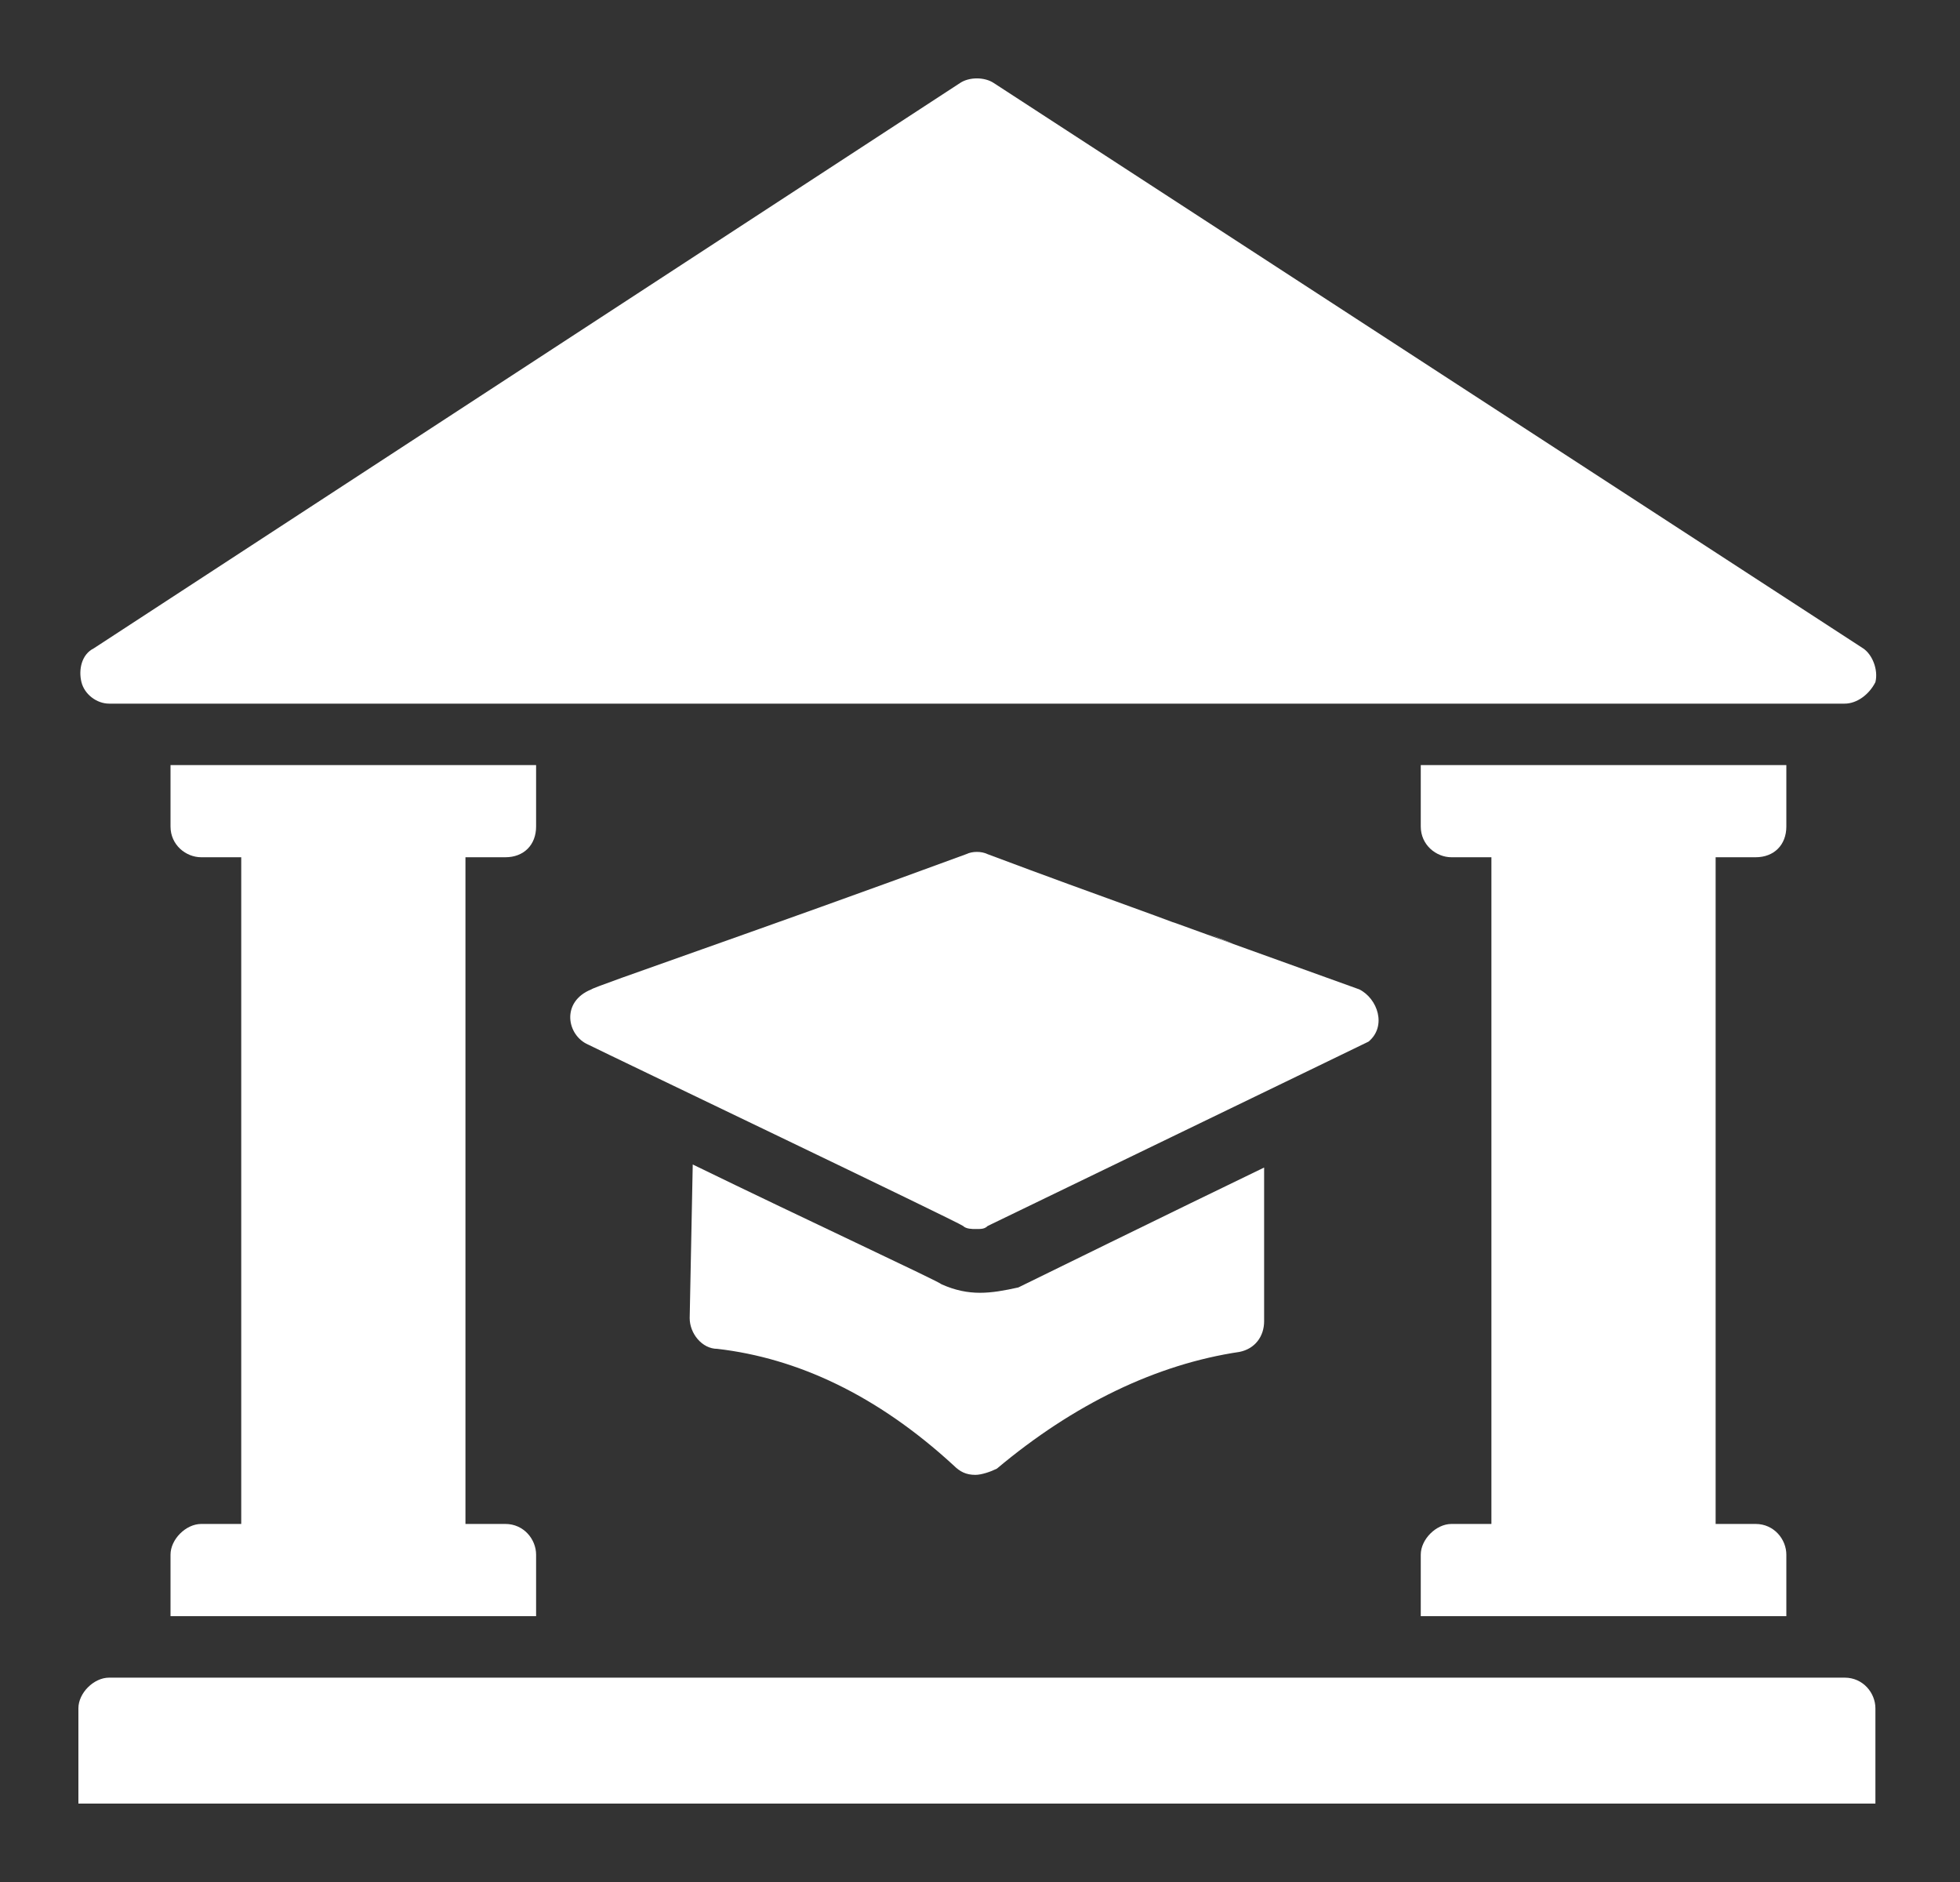 <svg width="25" height="24" viewBox="0 0 25 24" fill="none" xmlns="http://www.w3.org/2000/svg">
<rect x="0" y="0" width="25" height="24" fill="#333333" stroke="none"/>
<path d="M1 21.785V23H23.921V21.785C23.921 21.59 23.764 21.394 23.529 21.394H1.392C1.196 21.394 1 21.59 1 21.785Z" fill="white"/>
<path d="M1.392 8.973H23.529C23.686 8.973 23.842 8.856 23.921 8.699C23.96 8.542 23.882 8.346 23.764 8.268L12.676 1.059C12.558 0.98 12.362 0.98 12.245 1.059L1.196 8.268C1.039 8.346 1 8.542 1.039 8.699C1.078 8.856 1.235 8.973 1.392 8.973Z" fill="white"/>
<path d="M18.514 19.434C18.318 19.434 18.122 19.63 18.122 19.826V20.61H22.785V19.826C22.785 19.63 22.628 19.434 22.393 19.434H21.883V10.932H22.393C22.628 10.932 22.785 10.775 22.785 10.54V9.757H18.122V10.54C18.122 10.775 18.318 10.932 18.514 10.932H19.023V19.434H18.514Z" fill="white"/>
<path d="M2.567 19.434C2.371 19.434 2.175 19.63 2.175 19.826V20.61H6.838V19.826C6.838 19.63 6.681 19.434 6.446 19.434H5.937V10.932H6.446C6.681 10.932 6.838 10.775 6.838 10.54V9.757H2.175V10.54C2.175 10.775 2.371 10.932 2.567 10.932H3.077V19.434H2.567Z" fill="white"/>
<path d="M15.418 11.912C15.693 12.029 15.928 12.108 15.418 11.912V11.912Z" fill="white"/>
<path d="M12.598 10.893C12.519 10.854 12.402 10.854 12.323 10.893C9.659 11.873 7.582 12.578 7.543 12.617C7.151 12.774 7.23 13.205 7.504 13.322C7.739 13.44 12.245 15.595 12.284 15.634C12.323 15.673 12.402 15.673 12.441 15.673C12.519 15.673 12.558 15.673 12.598 15.634C17.456 13.283 17.378 13.322 17.456 13.283C17.691 13.087 17.573 12.735 17.338 12.617C14.282 11.52 14.87 11.716 15.34 11.912C14.988 11.755 14.165 11.481 12.598 10.893Z" fill="white"/>
<path d="M12.01 16.378C11.971 16.339 10.286 15.556 8.836 14.85L8.797 16.809C8.797 17.005 8.954 17.201 9.15 17.201C10.168 17.319 11.187 17.789 12.166 18.69C12.245 18.768 12.323 18.808 12.441 18.808C12.519 18.808 12.637 18.768 12.715 18.729C13.695 17.906 14.752 17.397 15.81 17.24C16.006 17.201 16.124 17.044 16.124 16.849V14.889C15.066 15.399 12.989 16.418 12.989 16.418C12.637 16.496 12.362 16.535 12.01 16.378Z" fill="white"/>
</svg>
